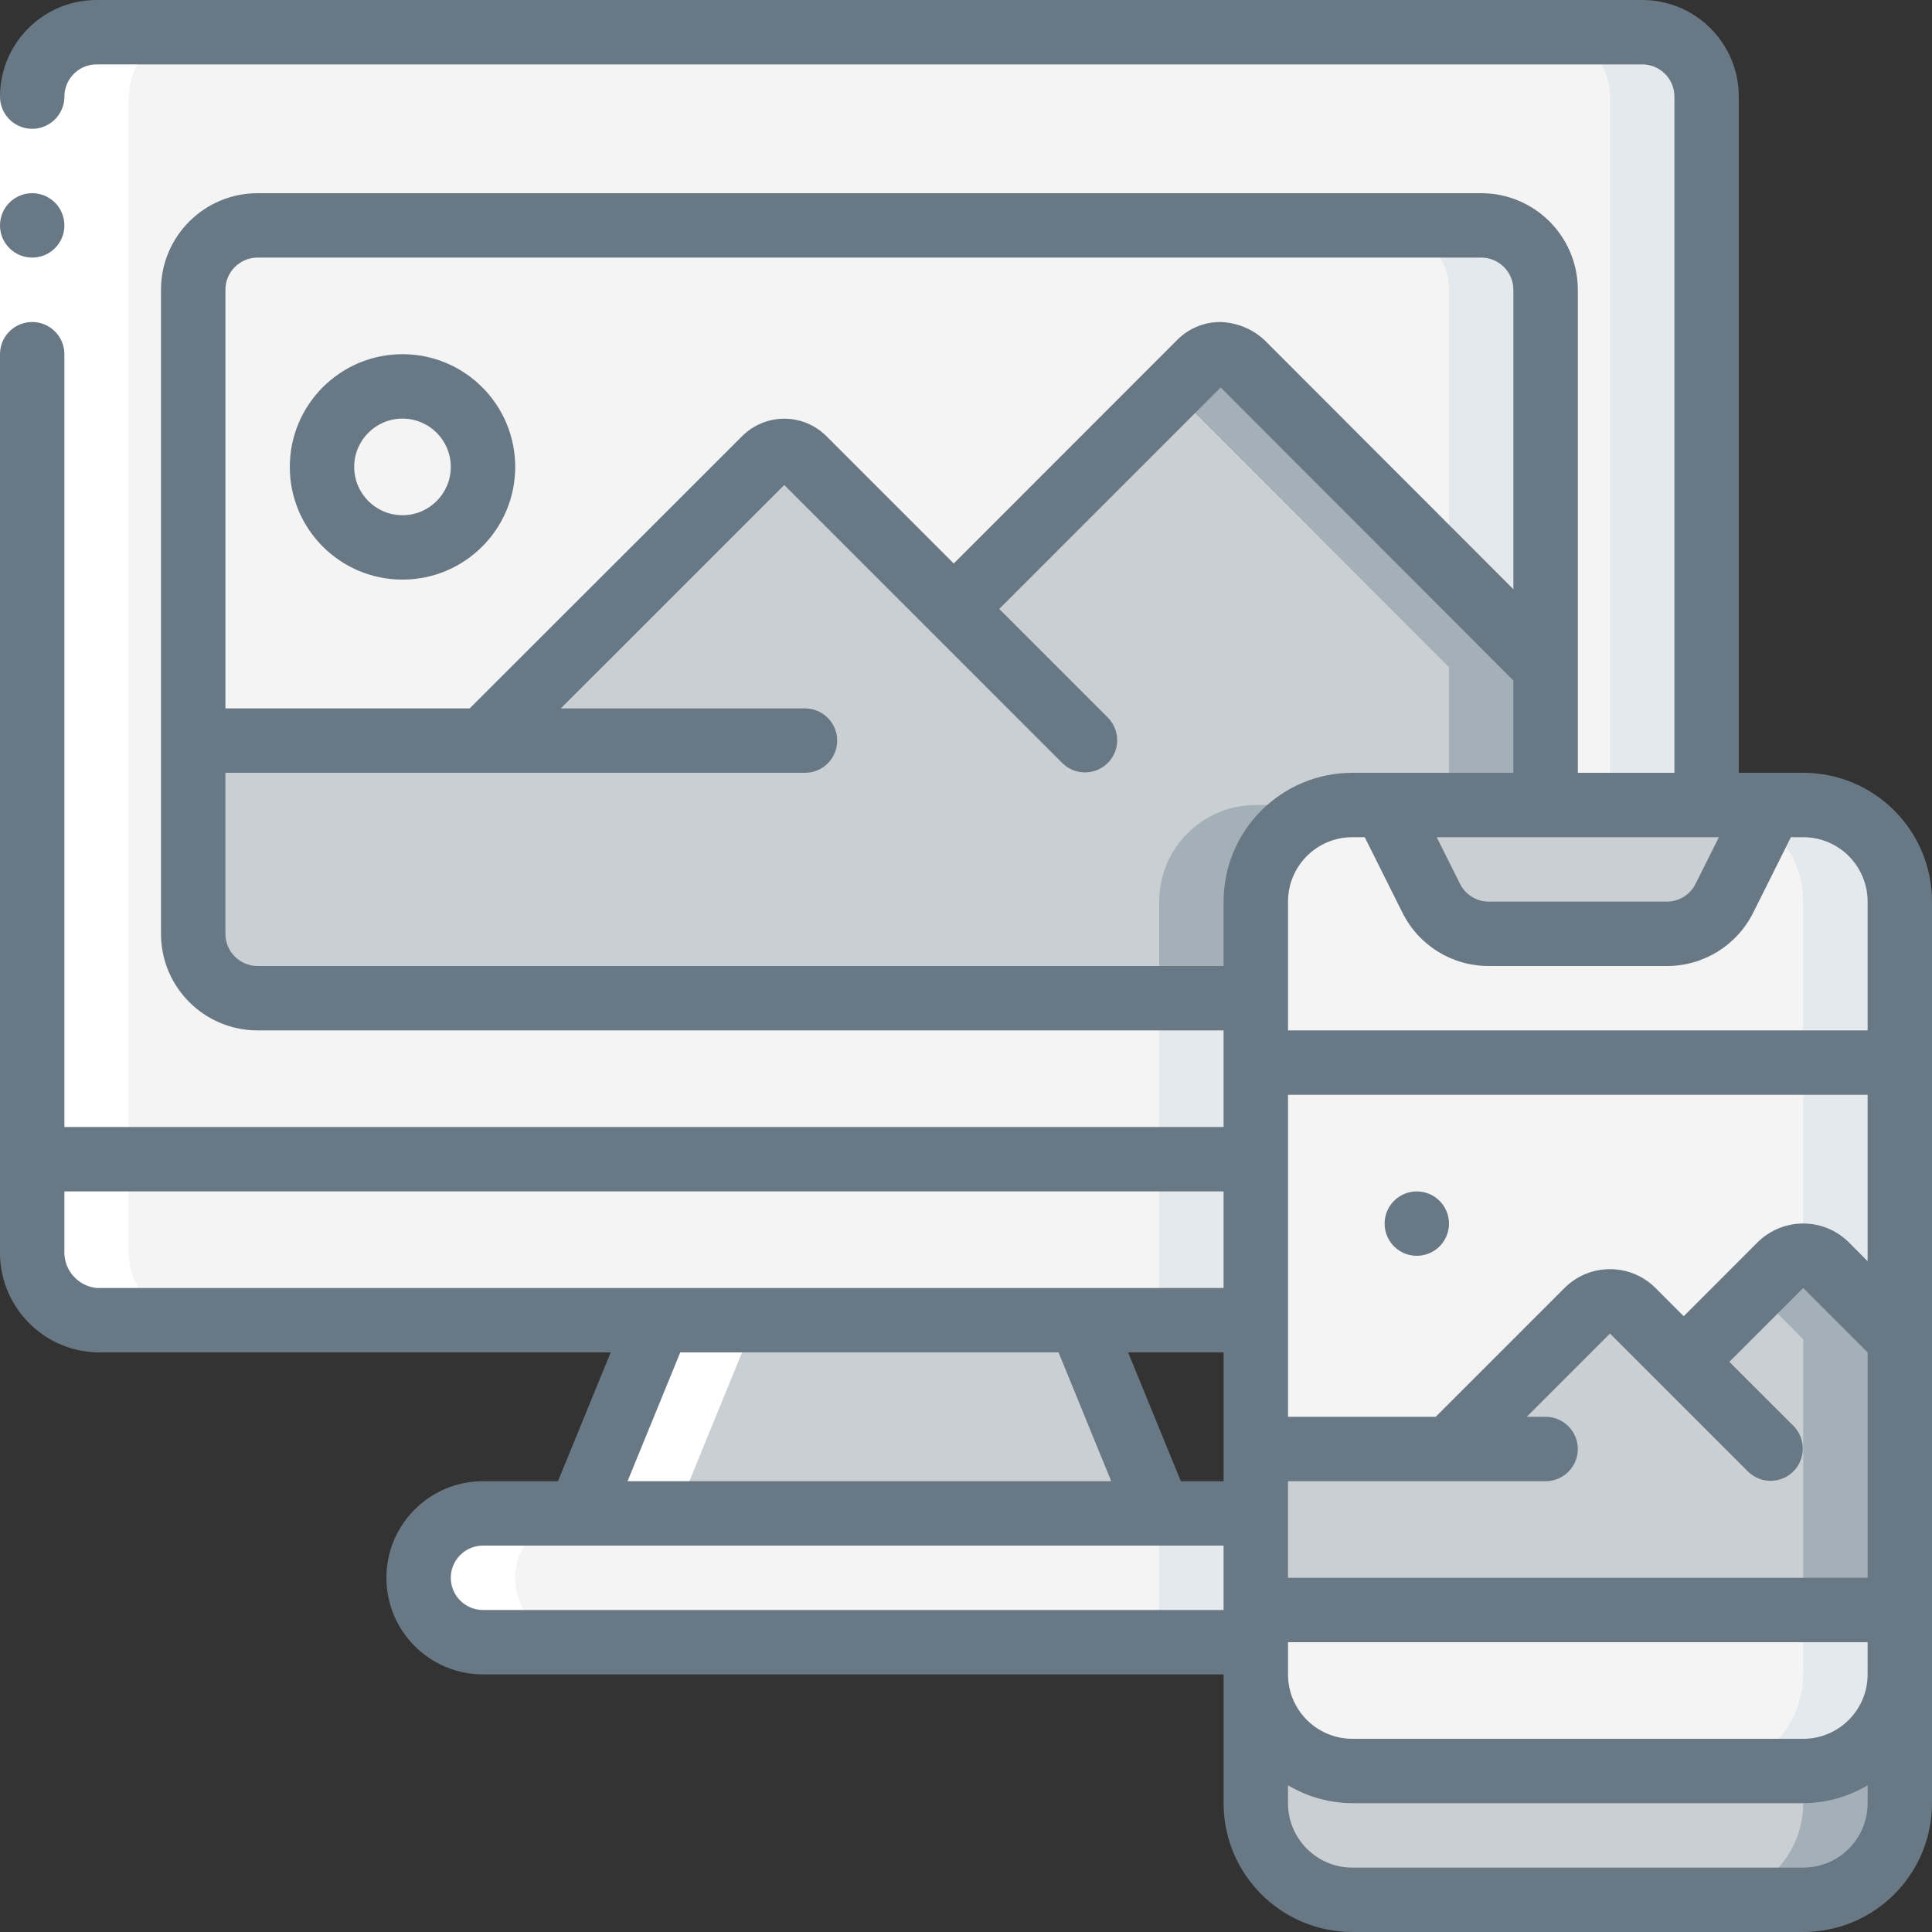 <svg width="70" height="70" viewBox="0 0 70 70" fill="none" xmlns="http://www.w3.org/2000/svg">
<rect x="0" y="0" width="70" height="70" fill="#333333" stroke="none"/>
<g clip-path="url(#clip0_40_66807)">
<path d="M45.5 42V47.833H3.5C2.156 47.77 1.114 46.635 1.167 45.29V42H45.5Z" fill="#F4F4F4"/>
<path d="M42 42H45.5V47.833H42V42Z" fill="#E4E9ED"/>
<path d="M61.833 3.5V29.167H49C47.067 29.167 45.5 30.734 45.5 32.667V42H1.167V3.5C1.171 2.213 2.213 1.17 3.5 1.167H59.5C60.787 1.17 61.83 2.213 61.833 3.5Z" fill="#F4F4F4"/>
<path d="M42 32.667V42H45.5V32.667C45.5 30.734 47.067 29.167 49 29.167H45.5C43.567 29.167 42 30.734 42 32.667Z" fill="#E4E9ED"/>
<path d="M59.5 1.167H56C57.287 1.17 58.33 2.213 58.333 3.5V29.167H61.833V3.5C61.83 2.213 60.787 1.17 59.5 1.167Z" fill="#E4E9ED"/>
<path d="M39.136 47.833L42 54.833H31.5H21L23.863 47.833H39.136Z" fill="#C9CFD3"/>
<path d="M45.5 54.833H17.5C16.211 54.833 15.167 55.878 15.167 57.167C15.167 58.455 16.211 59.5 17.5 59.5H45.5V54.833Z" fill="#F4F4F4"/>
<path d="M42 54.833H45.5V59.5H42V54.833Z" fill="#E4E9ED"/>
<path d="M68.833 60.667V65.333C68.833 67.266 67.266 68.833 65.333 68.833H49C47.067 68.833 45.5 67.266 45.5 65.333V60.667C45.5 62.6 47.067 64.167 49 64.167H65.333C67.266 64.167 68.833 62.6 68.833 60.667Z" fill="#C9CFD3"/>
<path d="M65.333 64.167V65.333C65.333 67.266 63.766 68.833 61.833 68.833H65.333C67.266 68.833 68.833 67.266 68.833 65.333V60.667C68.833 62.6 67.266 64.167 65.333 64.167Z" fill="#A4B0B8"/>
<path d="M65.333 29.167H49C47.067 29.167 45.5 30.734 45.5 32.667V60.667C45.5 62.6 47.067 64.167 49 64.167H65.333C67.266 64.167 68.833 62.6 68.833 60.667V32.667C68.833 30.734 67.266 29.167 65.333 29.167Z" fill="#F4F4F4"/>
<path d="M65.333 29.167H61.833C63.766 29.167 65.333 30.734 65.333 32.667V60.667C65.333 62.6 63.766 64.167 61.833 64.167H65.333C67.266 64.167 68.833 62.6 68.833 60.667V32.667C68.833 30.734 67.266 29.167 65.333 29.167Z" fill="#E4E9ED"/>
<path d="M50.167 29.167L51.855 32.543C52.25 33.334 53.058 33.833 53.942 33.833H60.391C61.275 33.833 62.083 33.334 62.479 32.543L64.167 29.167H50.167Z" fill="#C9CFD3"/>
<path d="M56 10.5V24.173L44.987 13.148C44.786 12.947 44.513 12.833 44.228 12.833C43.944 12.833 43.671 12.947 43.47 13.148L34.557 22.062L29.12 16.625C28.728 16.24 28.1 16.24 27.708 16.625L17.5 26.833H7V10.5C7.004 9.213 8.046 8.17 9.333 8.167H53.667C54.954 8.17 55.996 9.213 56 10.5Z" fill="#F4F4F4"/>
<path d="M53.667 8.167H50.167C51.454 8.17 52.496 9.213 52.5 10.5V20.67L56 24.17V10.5C55.996 9.213 54.954 8.17 53.667 8.167Z" fill="#E4E9ED"/>
<path d="M56 24.173V29.167H49C47.067 29.167 45.5 30.734 45.5 32.667V36.167H9.333C8.046 36.163 7.004 35.12 7 33.833V26.833H17.5L27.708 16.625C28.1 16.24 28.728 16.24 29.12 16.625L34.557 22.062L43.47 13.148C43.671 12.947 43.944 12.833 44.228 12.833C44.513 12.833 44.786 12.947 44.987 13.148L56 24.173Z" fill="#C9CFD3"/>
<path d="M42 32.667V36.167H45.5V32.667C45.5 30.734 47.067 29.167 49 29.167H45.5C43.567 29.167 42 30.734 42 32.667Z" fill="#A4B0B8"/>
<path d="M44.987 13.148C44.786 12.947 44.513 12.833 44.228 12.833C43.944 12.833 43.671 12.947 43.47 13.148L42.478 14.14L52.5 24.173V29.167H56V24.173L44.987 13.148Z" fill="#A4B0B8"/>
<path d="M14.583 19.833C16.194 19.833 17.5 18.527 17.5 16.917C17.5 15.306 16.194 14 14.583 14C12.973 14 11.667 15.306 11.667 16.917C11.667 18.527 12.973 19.833 14.583 19.833Z" fill="#F4F4F4"/>
<path d="M68.833 38.5V48.522L66.162 45.838C65.703 45.383 64.963 45.383 64.505 45.838L61.005 49.338L59.162 47.495C58.703 47.04 57.964 47.04 57.505 47.495L52.5 52.5H45.5V38.5H68.833Z" fill="#F4F4F4"/>
<path d="M65.333 38.5V45.5C65.644 45.499 65.942 45.622 66.162 45.842L68.833 48.522V38.5H65.333Z" fill="#E4E9ED"/>
<path d="M68.833 48.522V58.333H45.5V52.5H52.5L57.505 47.495C57.964 47.04 58.703 47.04 59.162 47.495L61.005 49.338L64.505 45.838C64.963 45.383 65.703 45.383 66.162 45.838L68.833 48.522Z" fill="#C9CFD3"/>
<path d="M66.162 45.838C65.703 45.383 64.964 45.383 64.505 45.838L63.581 46.762L65.333 48.522V58.333H68.833V48.522L66.162 45.838Z" fill="#A4B0B8"/>
<path d="M3.5 47.833H7C5.656 47.77 4.614 46.635 4.667 45.29V3.5C4.671 2.213 5.713 1.17 7 1.167H3.5C2.213 1.17 1.171 2.213 1.167 3.5V45.29C1.114 46.635 2.156 47.77 3.5 47.833Z" fill="white"/>
<path d="M17.5 54.833C16.211 54.833 15.167 55.878 15.167 57.167C15.167 58.455 16.211 59.5 17.5 59.5H21C19.711 59.5 18.667 58.455 18.667 57.167C18.667 55.878 19.711 54.833 21 54.833H24.5L27.363 47.833H23.863L21 54.833H17.5Z" fill="white"/>
<path d="M0 3.5H2.333V12.833H0V3.5Z" fill="white"/>
<path d="M1.167 9.333C1.811 9.333 2.333 8.811 2.333 8.167C2.333 7.522 1.811 7 1.167 7C0.522 7 0 7.522 0 8.167C0 8.811 0.522 9.333 1.167 9.333Z" fill="#687885"/>
<path d="M14.583 21C16.838 21 18.667 19.172 18.667 16.917C18.667 14.662 16.838 12.833 14.583 12.833C12.328 12.833 10.5 14.662 10.5 16.917C10.5 19.172 12.328 21 14.583 21ZM14.583 15.167C15.55 15.167 16.333 15.95 16.333 16.917C16.333 17.883 15.55 18.667 14.583 18.667C13.617 18.667 12.833 17.883 12.833 16.917C12.833 15.95 13.617 15.167 14.583 15.167Z" fill="#687885"/>
<path d="M51.333 45.5C51.978 45.5 52.5 44.978 52.5 44.333C52.5 43.689 51.978 43.167 51.333 43.167C50.689 43.167 50.167 43.689 50.167 44.333C50.167 44.978 50.689 45.5 51.333 45.5Z" fill="#687885"/>
<path d="M65.333 28H63V3.5C63 1.567 61.433 0 59.5 0H3.5C1.567 0 5.64393e-05 1.567 5.64393e-05 3.5C5.64393e-05 3.917 0.222 4.302 0.583 4.51C0.944 4.719 1.389 4.719 1.75 4.51C2.111 4.302 2.333 3.917 2.333 3.5C2.333 2.856 2.856 2.333 3.5 2.333H59.5C60.144 2.333 60.667 2.856 60.667 3.5V28H57.167V10.5C57.167 8.567 55.6 7 53.667 7H9.333C7.4 7 5.833 8.567 5.833 10.5V33.833C5.833 35.766 7.4 37.333 9.333 37.333H44.333V40.833H2.333V12.833C2.333 12.189 1.811 11.667 1.167 11.667C0.522 11.667 5.64393e-05 12.189 5.64393e-05 12.833V45.29C-0.052 47.279 1.512 48.937 3.5 49H22.126L20.216 53.667H17.5C15.567 53.667 14 55.234 14 57.167C14 59.1 15.567 60.667 17.5 60.667H44.333V65.333C44.333 67.911 46.423 70 49 70H65.333C67.911 70 70 67.911 70 65.333V32.667C70 30.089 67.911 28 65.333 28ZM44.333 58.333H17.5C16.856 58.333 16.333 57.811 16.333 57.167C16.333 56.522 16.856 56 17.5 56H44.333V58.333ZM22.738 53.667L24.647 49H38.353L40.262 53.667H22.738ZM44.333 53.667H42.784L40.874 49H44.333V53.667ZM44.333 46.667H3.5C2.805 46.595 2.29 45.988 2.333 45.29V43.167H44.333V46.667ZM62.279 30.333L61.434 32.022C61.238 32.418 60.834 32.668 60.391 32.667H53.942C53.5 32.668 53.095 32.418 52.899 32.022L52.054 30.333H62.279ZM8.167 10.5C8.167 9.856 8.689 9.333 9.333 9.333H53.667C54.311 9.333 54.833 9.856 54.833 10.5V21.35L45.812 12.319C45.373 11.915 44.804 11.683 44.209 11.667C43.62 11.667 43.057 11.904 42.645 12.323L34.556 20.417L29.943 15.803C29.538 15.398 28.989 15.17 28.416 15.17C27.843 15.17 27.294 15.398 26.889 15.803L17.017 25.667H8.167V10.5ZM44.333 32.667V35H9.333C8.689 35 8.167 34.478 8.167 33.833V28H29.167C29.811 28 30.333 27.478 30.333 26.833C30.333 26.189 29.811 25.667 29.167 25.667H20.318L28.415 17.572L38.5 27.658C38.958 28.1 39.685 28.094 40.136 27.644C40.586 27.194 40.592 26.466 40.15 26.009L36.204 22.063L44.227 14.039L54.832 24.655V28H49C46.423 28 44.333 30.089 44.333 32.667ZM67.667 65.333C67.667 66.622 66.622 67.667 65.333 67.667H49C47.711 67.667 46.667 66.622 46.667 65.333V64.685C47.373 65.105 48.178 65.329 49 65.333H65.333C66.155 65.329 66.96 65.105 67.667 64.685V65.333ZM67.667 60.667C67.667 61.955 66.622 63 65.333 63H49C47.711 63 46.667 61.955 46.667 60.667V59.5H67.667V60.667ZM67.667 57.167H46.667V53.667H56C56.644 53.667 57.167 53.144 57.167 52.5C57.167 51.856 56.644 51.333 56 51.333H55.316L58.333 48.316L63.342 53.325C63.8 53.767 64.527 53.761 64.977 53.311C65.427 52.861 65.434 52.133 64.992 51.675L62.658 49.342L65.333 46.667L67.667 49V57.167ZM67.667 45.696L66.987 45.012C66.072 44.103 64.595 44.103 63.68 45.012L61.005 47.689L59.983 46.667C59.072 45.756 57.595 45.756 56.684 46.667L52.017 51.333H46.667V39.667H67.667V45.696ZM67.667 37.333H46.667V32.667C46.667 31.378 47.711 30.333 49 30.333H49.446L50.812 33.066C51.401 34.254 52.615 35.004 53.942 35H60.391C61.718 35.004 62.932 34.254 63.522 33.066L64.888 30.333H65.333C66.622 30.333 67.667 31.378 67.667 32.667V37.333Z" fill="#687885"/>
</g>
<defs>
<clipPath id="clip0_40_66807">
<rect width="70" height="70" fill="white"/>
</clipPath>
</defs>
</svg>

